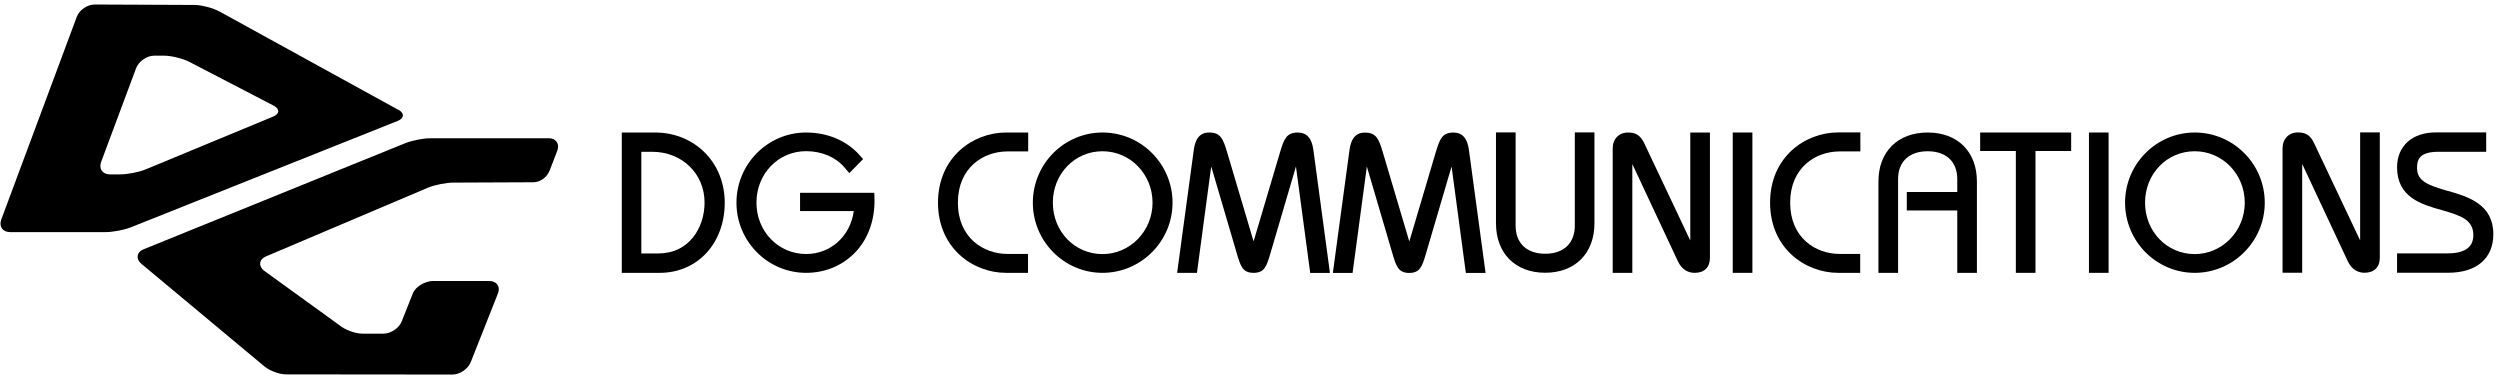 <svg width="277" height="42" viewBox="0 0 277 42" fill="none" xmlns="http://www.w3.org/2000/svg">
<path d="M88.646 21.35V23.388H94.599C94.228 26.135 92.071 28.144 89.319 28.144C86.235 28.144 83.815 25.64 83.815 22.447C83.815 19.253 86.235 16.749 89.319 16.749C91.066 16.749 92.638 17.429 93.623 18.613L94.101 19.185L95.634 17.623L95.224 17.166C93.818 15.584 91.671 14.682 89.319 14.682C85.064 14.682 81.6 18.166 81.6 22.456C81.6 26.747 85.064 30.231 89.319 30.231C91.388 30.231 93.291 29.455 94.687 28.038C96.17 26.533 96.951 24.388 96.893 22.01L96.873 21.36H88.636L88.646 21.35Z" fill="black"/>
<path d="M103.93 22.456C103.93 27.504 107.814 30.231 111.464 30.231H113.904V28.135H111.62C108.985 28.135 106.135 26.358 106.135 22.456C106.135 18.555 108.975 16.778 111.62 16.778H113.923V14.682H111.464C107.814 14.682 103.93 17.409 103.93 22.456Z" fill="black"/>
<path d="M143.835 14.682C142.547 14.682 142.283 15.371 141.844 16.817C141.844 16.817 139.775 23.806 138.897 26.747C138.028 23.815 135.95 16.817 135.95 16.817C135.51 15.371 135.247 14.682 133.959 14.682C132.544 14.682 132.348 16.079 132.261 16.681L130.426 30.231H132.622C132.622 30.231 133.861 20.923 134.203 18.438C135.11 21.534 137.082 28.232 137.082 28.232C137.462 29.484 137.687 30.231 138.897 30.231C140.107 30.231 140.332 29.484 140.712 28.241C140.712 28.241 142.684 21.534 143.591 18.448C144.05 21.855 145.172 30.241 145.172 30.241H147.358L145.533 16.691C145.445 16.089 145.25 14.691 143.835 14.691V14.682Z" fill="black"/>
<path d="M161.089 14.682C159.801 14.682 159.537 15.371 159.098 16.817C159.098 16.817 157.029 23.806 156.151 26.756C155.282 23.825 153.203 16.827 153.203 16.827C152.764 15.38 152.491 14.691 151.213 14.691C149.797 14.691 149.602 16.089 149.514 16.691L147.68 30.241H149.866C149.866 30.241 151.115 20.942 151.447 18.448C152.354 21.544 154.326 28.241 154.326 28.241C154.706 29.494 154.941 30.241 156.141 30.241C157.341 30.241 157.576 29.494 157.956 28.241C157.956 28.241 159.928 21.534 160.835 18.448C161.294 21.855 162.416 30.241 162.416 30.241H164.602L162.768 16.691C162.68 16.089 162.485 14.691 161.07 14.691L161.089 14.682Z" fill="black"/>
<path d="M174.489 25C174.489 26.951 173.259 28.115 171.209 28.115C169.16 28.115 167.93 26.951 167.93 25V14.672H165.754V24.737C165.754 28.067 167.891 30.221 171.209 30.221C174.528 30.221 176.665 28.067 176.665 24.737V14.672H174.489V25Z" fill="black"/>
<path d="M187.284 26.65C185.732 23.369 182.189 15.885 182.189 15.885C181.77 15.012 181.272 14.682 180.393 14.682C179.378 14.682 178.686 15.39 178.686 16.448V30.231H180.862V18.176C182.209 21.049 185.888 28.901 185.888 28.901C186.386 29.998 187.186 30.231 187.772 30.231C188.826 30.231 189.46 29.62 189.46 28.581V14.682H187.284V26.65Z" fill="black"/>
<path d="M194.165 14.682H191.988V30.231H194.165V14.682Z" fill="black"/>
<path d="M196.125 22.456C196.125 27.504 200.009 30.231 203.669 30.231H206.109V28.135H203.825C201.18 28.135 198.35 26.358 198.35 22.456C198.35 18.554 201.19 16.778 203.825 16.778H206.128V14.672H203.669C200.009 14.672 196.125 17.399 196.125 22.447V22.456Z" fill="black"/>
<path d="M213.586 14.682C210.268 14.682 208.131 16.807 208.131 20.108V30.231H210.307V19.846C210.307 17.914 211.537 16.759 213.586 16.759C215.636 16.759 216.865 17.914 216.865 19.846V21.272H211.273V23.32H216.865V30.231H219.042V20.108C219.042 16.807 216.905 14.682 213.586 14.682Z" fill="black"/>
<path d="M219.402 16.73H223.355V30.231H225.531V16.73H229.484V14.682H219.402V16.73Z" fill="black"/>
<path d="M233.631 14.682H231.455V30.231H233.631V14.682Z" fill="black"/>
<path d="M261.504 26.64C259.953 23.359 256.41 15.876 256.41 15.876C256 15.002 255.492 14.672 254.614 14.672C253.599 14.672 252.906 15.38 252.906 16.438V30.221H255.083V18.166C256.429 21.039 260.109 28.892 260.109 28.892C260.606 29.989 261.407 30.221 261.992 30.221C263.046 30.221 263.681 29.61 263.681 28.572V14.672H261.504V26.64Z" fill="black"/>
<path d="M271.215 21.156C269.107 20.544 267.809 20.098 267.809 18.622C267.809 17.749 267.995 16.817 270.19 16.817H275.47V14.672H269.878C267.272 14.672 265.594 16.186 265.594 18.535C265.594 21.884 268.326 22.651 270.522 23.272C272.708 23.893 274.045 24.359 274.045 26.067C274.045 27.776 272.464 28.076 271.147 28.076H265.594V30.221H271.264C274.397 30.221 276.261 28.63 276.261 25.951C276.261 22.612 273.46 21.796 271.215 21.146V21.156Z" fill="black"/>
<path d="M72.582 14.682H68.893V30.231H73.099C77.276 30.231 80.301 26.96 80.301 22.456C80.301 17.953 76.915 14.682 72.582 14.682ZM73.011 28.086H71.059V16.817H72.25C75.568 16.817 78.066 19.234 78.066 22.447C78.066 25.242 76.329 28.076 73.001 28.076L73.011 28.086Z" fill="black"/>
<path d="M122.159 14.682C117.904 14.682 114.439 18.166 114.439 22.456C114.439 26.747 117.904 30.231 122.159 30.231C126.414 30.231 129.918 26.747 129.918 22.456C129.918 18.166 126.434 14.682 122.159 14.682ZM122.159 28.154C119.075 28.154 116.655 25.65 116.655 22.456C116.655 19.263 119.075 16.759 122.159 16.759C125.243 16.759 127.702 19.312 127.702 22.456C127.702 25.601 125.214 28.154 122.159 28.154Z" fill="black"/>
<path d="M243.177 14.682C238.922 14.682 235.457 18.166 235.457 22.456C235.457 26.747 238.922 30.231 243.177 30.231C247.432 30.231 250.935 26.747 250.935 22.456C250.935 18.166 247.451 14.682 243.177 14.682ZM243.177 28.154C240.093 28.154 237.672 25.65 237.672 22.456C237.672 19.263 240.083 16.759 243.177 16.759C246.27 16.759 248.72 19.312 248.72 22.456C248.72 25.601 246.231 28.154 243.177 28.154Z" fill="black"/>
<path d="M60.793 15.322H47.735C46.915 15.302 45.627 15.574 44.876 15.875L15.91 27.62C15.158 27.921 15.022 28.639 15.607 29.183L29.134 40.461C29.729 41.024 30.881 41.481 31.701 41.481L50.136 41.5C50.946 41.5 51.854 40.879 52.156 40.131L55.172 32.512C55.474 31.765 55.035 31.134 54.225 31.134H47.96C47.14 31.134 46.037 31.745 45.744 32.502L44.515 35.599C44.222 36.356 43.304 36.967 42.494 36.967H40.152C39.323 36.967 38.161 36.521 37.546 35.987L29.212 29.959C28.607 29.416 28.714 28.726 29.475 28.406L47.394 20.806C48.145 20.486 49.433 20.233 50.243 20.233L59.085 20.194C59.895 20.194 60.617 19.622 60.91 18.874L61.75 16.69C62.033 15.933 61.613 15.322 60.803 15.312L60.793 15.322ZM44.114 12.158L24.342 1.286C23.63 0.898 22.38 0.558 21.58 0.549L10.513 0.5C9.693 0.49 8.795 1.092 8.512 1.849L0.139 24.329C-0.144 25.096 0.295 25.717 1.115 25.717H11.655C12.475 25.727 13.763 25.484 14.524 25.174L44.036 13.41C44.807 13.109 44.837 12.536 44.124 12.148L44.114 12.158ZM30.246 12.924L16.164 18.758C15.402 19.078 14.124 19.321 13.314 19.321H12.182C11.362 19.321 10.923 18.7 11.206 17.942L15.08 7.557C15.373 6.8 16.261 6.169 17.081 6.169H18.184C19.004 6.169 20.262 6.489 20.985 6.858L30.295 11.692C31.027 12.06 30.998 12.623 30.237 12.934L30.246 12.924Z" fill="black"/>
</svg>

